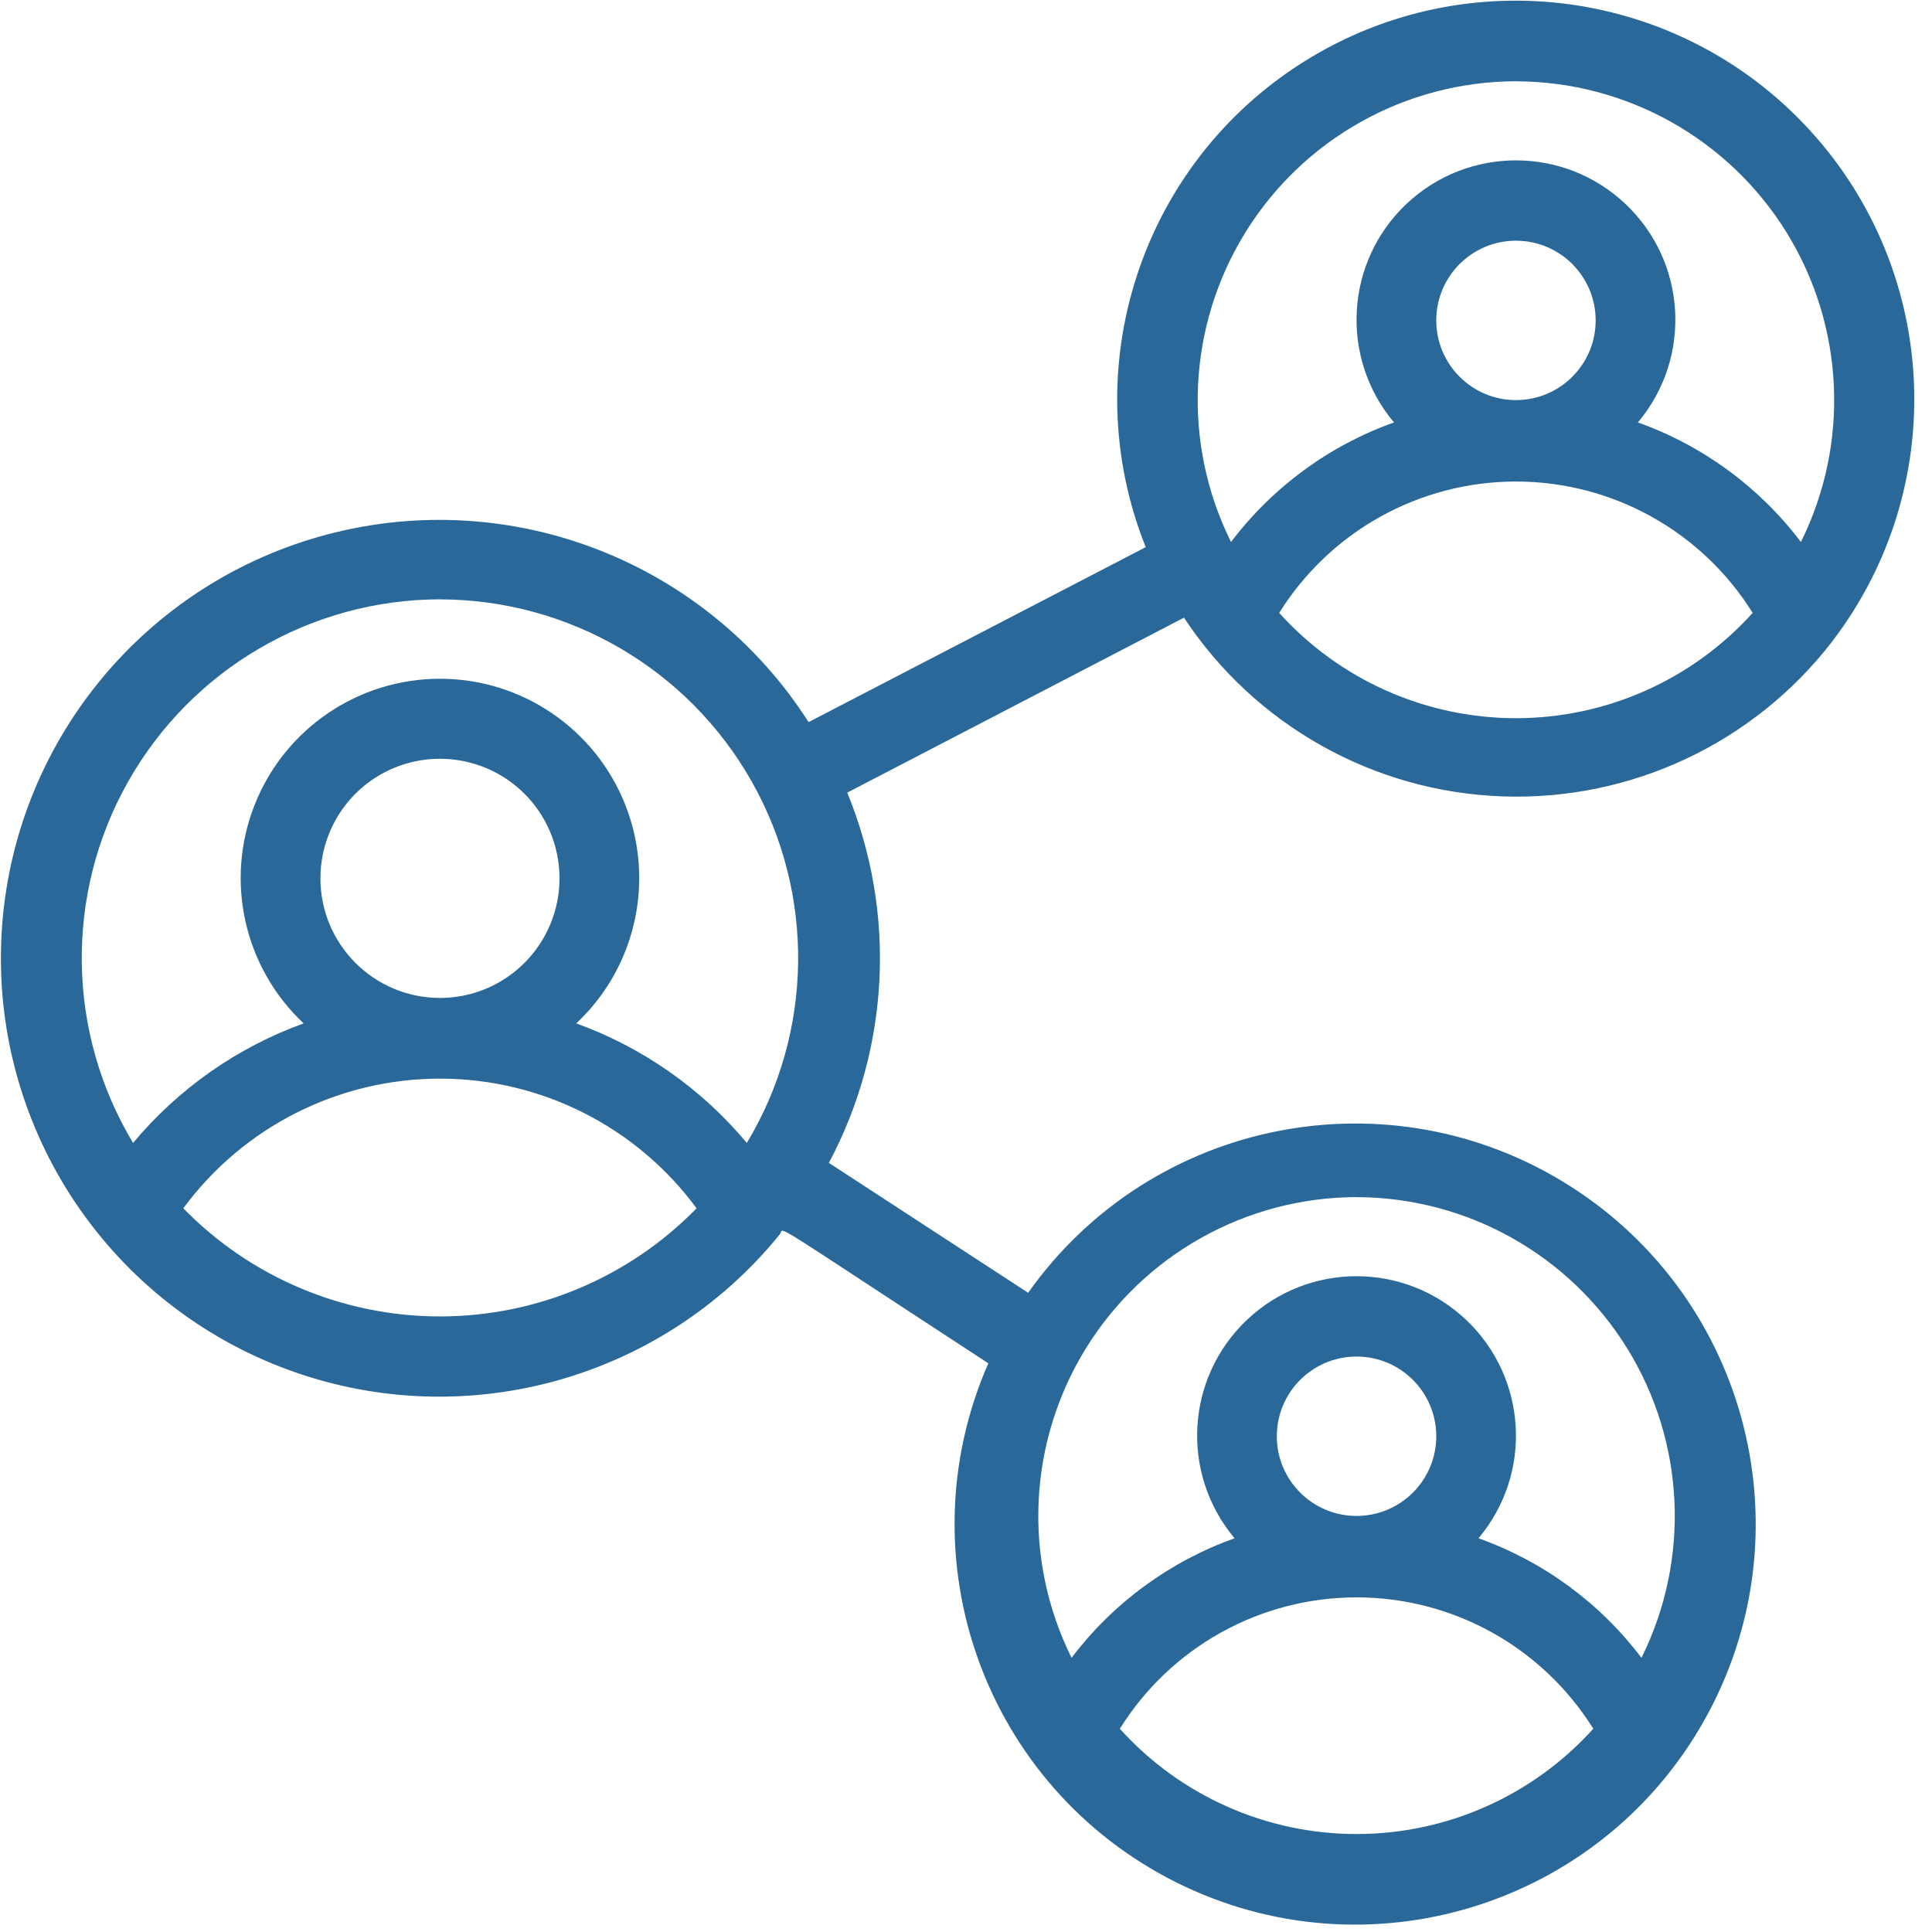 <svg xmlns="http://www.w3.org/2000/svg" width="34" height="34" viewBox="0 0 34 34">
    <g fill="none" fill-rule="evenodd">
        <g fill="#2A6899" fill-rule="nonzero">
            <g>
                <path d="M32.247 11.284c2.059-2.694 1.896-6.475-.388-8.982-2.284-2.507-6.034-3.02-8.907-1.22-2.874 1.8-4.048 5.399-2.789 8.547l-5.933 3.079c-1.803-2.82-5.219-4.155-8.457-3.306-3.237.849-5.558 3.689-5.745 7.03-.187 3.342 1.802 6.423 4.924 7.629 3.123 1.205 6.666.26 8.773-2.341.091-.112-.35-.35 3.668 2.272-1.507 3.439-.054 7.454 3.304 9.133 3.357 1.679 7.442.431 9.288-2.837 1.847-3.269.808-7.41-2.363-9.42-3.17-2.01-7.36-1.182-9.528 1.883l-3.507-2.286c1.073-2.016 1.191-4.404.323-6.516l5.926-3.079c1.249 1.892 3.334 3.063 5.599 3.145 2.265.082 4.43-.935 5.812-2.73zm-12.54 19.14c.897-1.439 2.471-2.313 4.166-2.313 1.694 0 3.27.874 4.166 2.312-1.064 1.18-2.578 1.853-4.166 1.853-1.588 0-3.102-.673-4.166-1.853zm2.763-5.148c0-.775.628-1.403 1.403-1.403s1.403.628 1.403 1.403c0 .774-.628 1.402-1.403 1.402s-1.403-.628-1.403-1.402zm1.403-4.208c1.94.003 3.74 1.009 4.762 2.659 1.02 1.65 1.116 3.71.252 5.448-.73-.966-1.727-1.697-2.868-2.104.958-1.138.861-2.825-.22-3.846s-2.771-1.021-3.852 0c-1.081 1.02-1.178 2.708-.22 3.846-1.14.407-2.138 1.138-2.869 2.104-.863-1.738-.767-3.798.253-5.448 1.02-1.65 2.822-2.656 4.762-2.66zm-16.13-10.52c2.273.003 4.37 1.229 5.488 3.209 1.118 1.98 1.084 4.408-.088 6.357-.797-.955-1.833-1.681-3.002-2.104 1.05-.984 1.392-2.51.862-3.848-.529-1.338-1.822-2.217-3.26-2.217-1.44 0-2.732.88-3.261 2.217-.53 1.338-.188 2.864.862 3.848-1.17.423-2.205 1.149-3.002 2.104-1.172-1.949-1.206-4.377-.088-6.357 1.118-1.98 3.215-3.206 5.489-3.21zm-2.104 4.91c0-.852.512-1.62 1.298-1.945.787-.325 1.692-.145 2.293.456.602.602.782 1.507.456 2.293-.325.786-1.092 1.3-1.943 1.3-1.162 0-2.104-.943-2.104-2.105zm-2.413 5.806c1.058-1.435 2.734-2.282 4.517-2.282 1.782 0 3.459.847 4.516 2.282-1.188 1.217-2.816 1.903-4.516 1.903-1.7 0-3.33-.686-4.517-1.903zM26.678 1.431c1.94.003 3.741 1.009 4.762 2.659 1.02 1.65 1.116 3.71.253 5.448-.731-.966-1.728-1.697-2.869-2.104.958-1.138.862-2.825-.22-3.846-1.08-1.021-2.77-1.021-3.852 0-1.081 1.021-1.178 2.708-.22 3.846-1.14.407-2.137 1.138-2.868 2.104-.864-1.738-.768-3.798.253-5.448 1.02-1.65 2.821-2.656 4.761-2.66zm-1.402 4.208c0-.775.628-1.403 1.402-1.403.775 0 1.403.628 1.403 1.403 0 .774-.628 1.402-1.403 1.402-.774 0-1.402-.628-1.402-1.402zm-2.764 5.147c.897-1.438 2.472-2.312 4.166-2.312 1.695 0 3.27.874 4.166 2.312-1.064 1.18-2.578 1.853-4.166 1.853-1.588 0-3.102-.673-4.166-1.853z" transform="translate(-1026 -5326) translate(1026 5326)"/>
            </g>
        </g>
    </g>
</svg>

